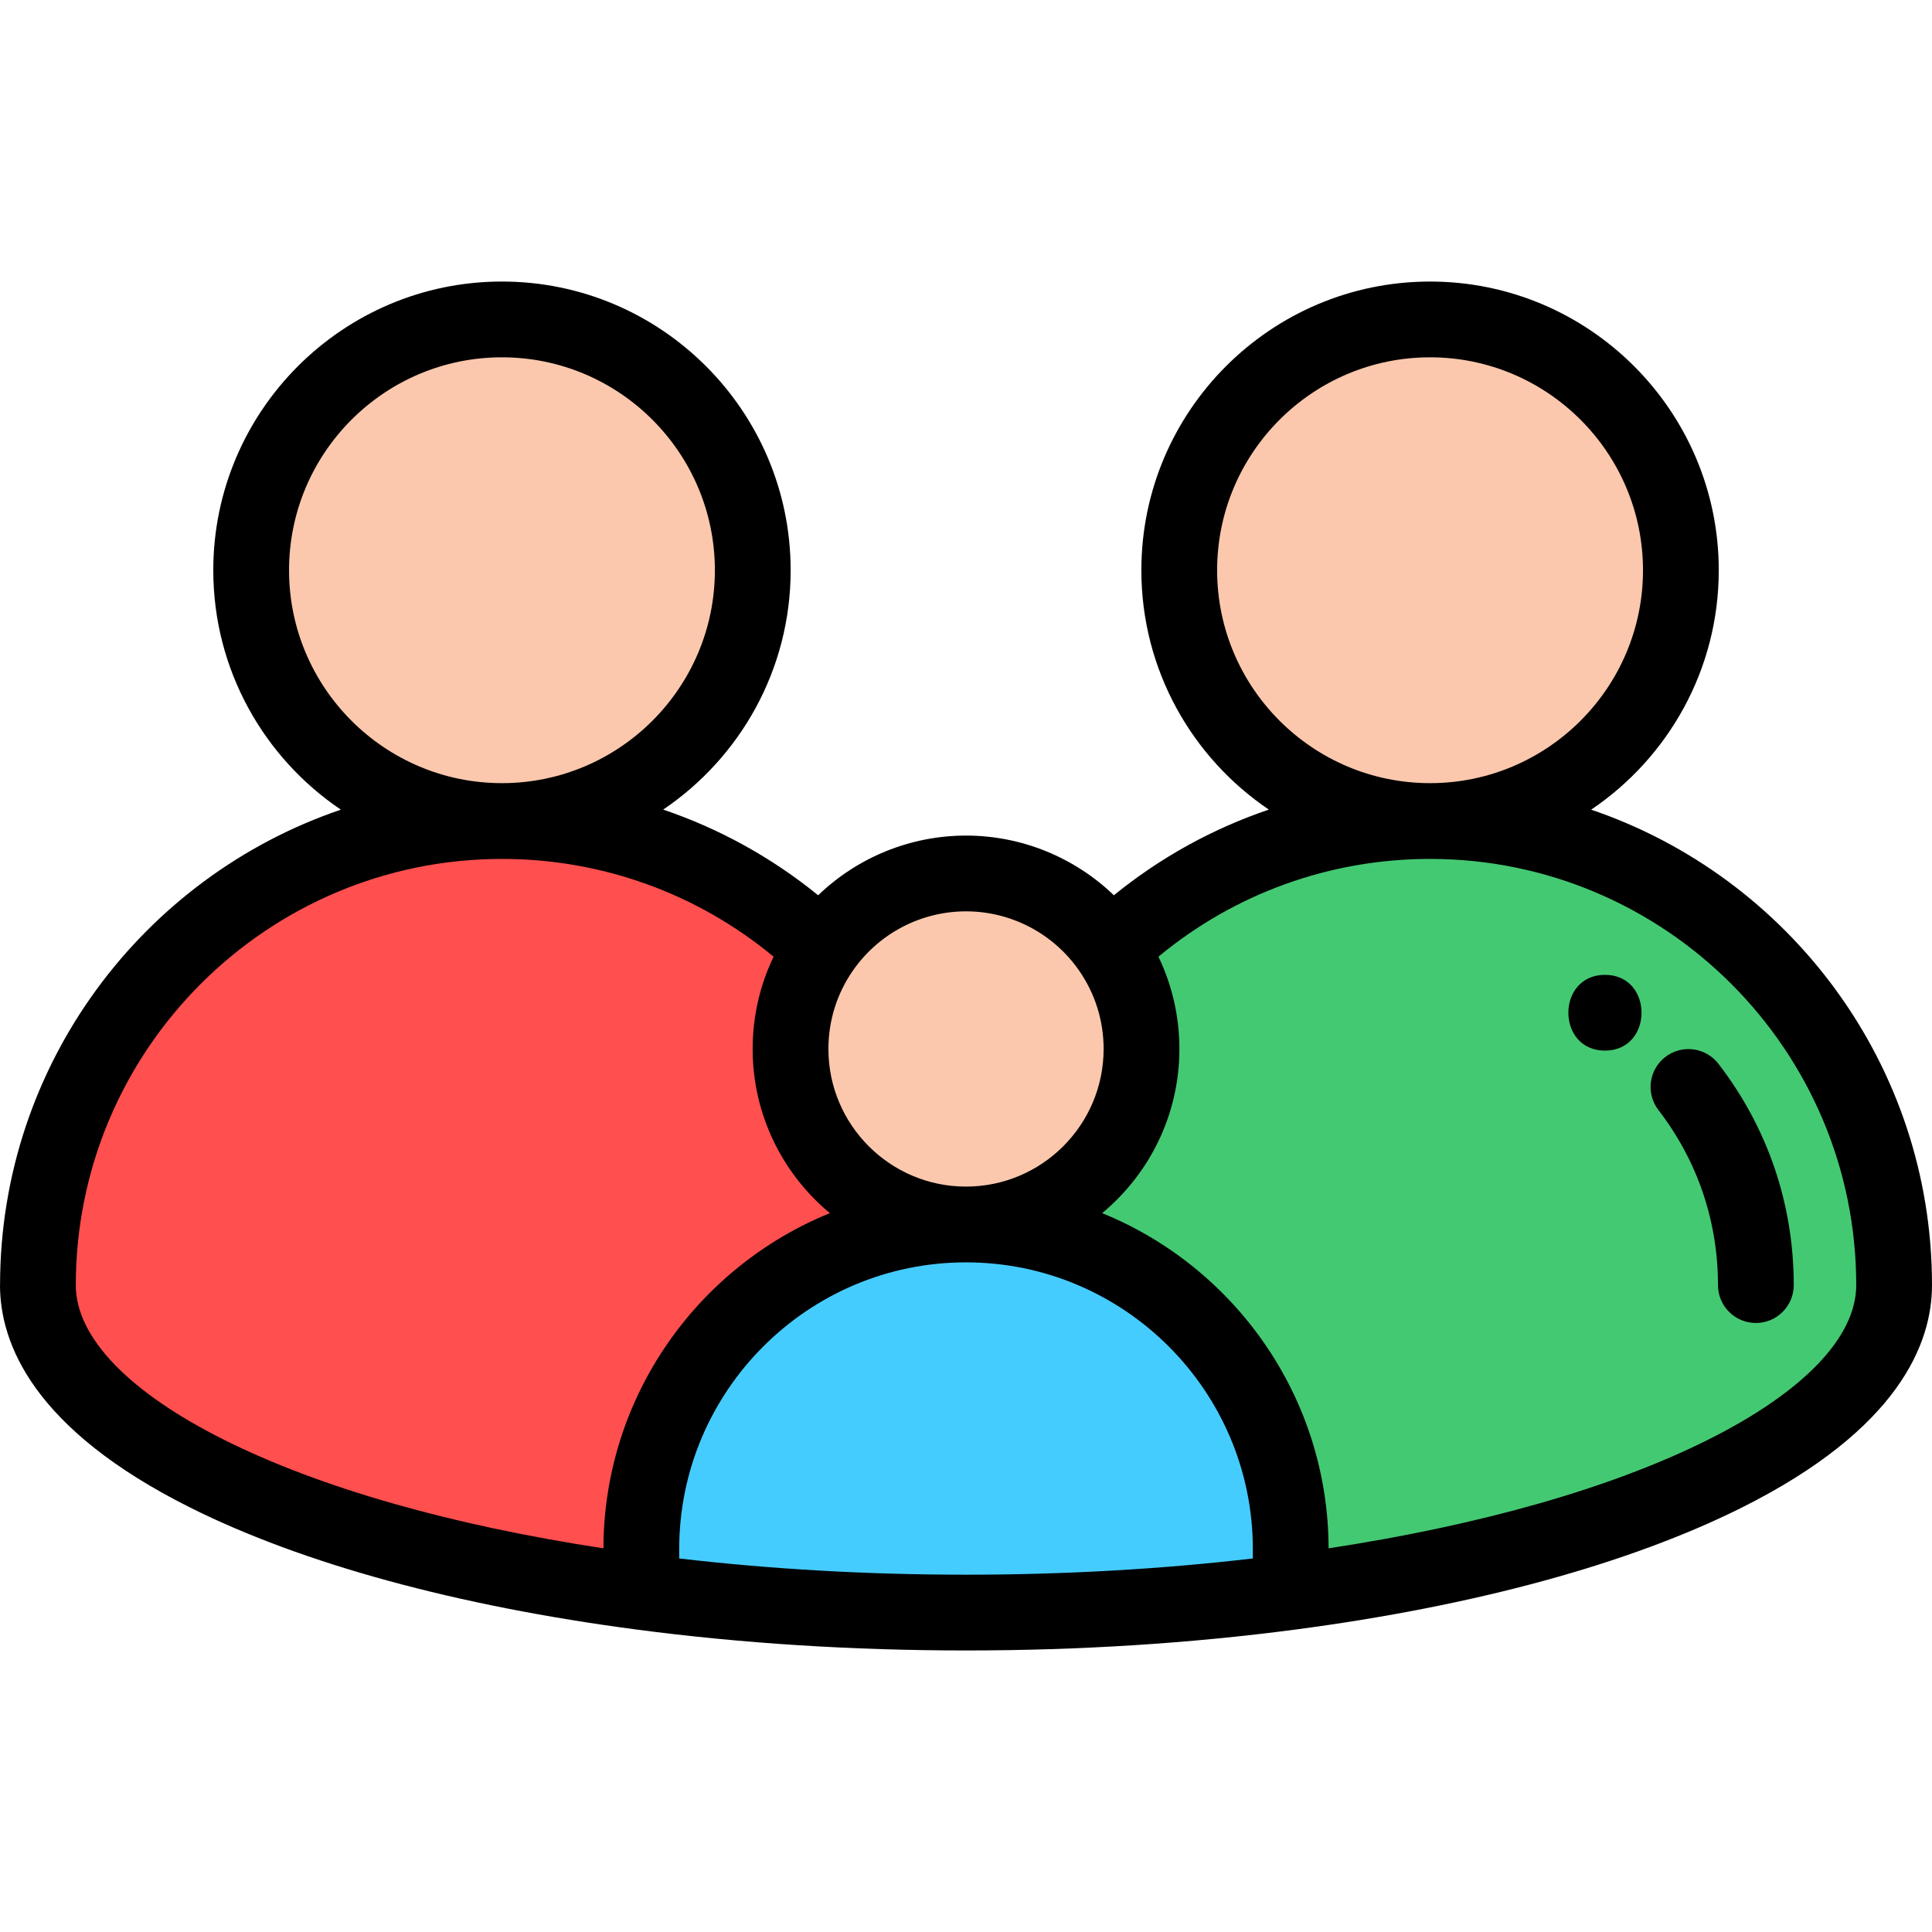 <svg xmlns="http://www.w3.org/2000/svg" xmlns:xlink="http://www.w3.org/1999/xlink" id="Capa_1" x="0px" y="0px" viewBox="0 0 512 512" style="enable-background:new 0 0 512 512;" xml:space="preserve"><path style="fill:#FBC8AD;" d="M378.98,219.589c-37.758,0-68.477-30.715-68.477-68.467c0-37.758,30.719-68.477,68.477-68.477 s68.477,30.719,68.477,68.477C447.458,188.875,416.739,219.589,378.98,219.589z"></path><path style="fill:#44C973;" d="M340.048,410.545c0-46.339-37.704-84.038-84.048-84.038v-4.016c24.54,0,44.504-19.965,44.504-44.504 c0-9.125-2.747-17.897-7.943-25.368l-0.983-1.413l1.247-1.188c23.327-22.213,53.925-34.447,86.156-34.447 c68.918,0,124.988,56.07,124.988,124.988c0,18.853-15.92,36.771-46.04,51.814c-28.942,14.456-68.919,25.35-115.611,31.503l-2.27,0.3 L340.048,410.545L340.048,410.545z"></path><path style="fill:#FBC8AD;" d="M256,326.507c-26.748,0-48.509-21.766-48.509-48.52c0-9.965,2.996-19.529,8.663-27.662 c9.067-13.06,23.965-20.857,39.846-20.857c15.889,0,30.788,7.798,39.859,20.86c5.666,8.145,8.661,17.71,8.661,27.659 C304.52,304.742,282.754,326.507,256,326.507z"></path><path style="fill:#45CCFF;" d="M256,429.359c-29.715,0-58.753-1.843-86.309-5.478l-1.745-0.23v-13.105 c0-48.553,39.501-88.054,88.054-88.054c48.559,0,88.064,39.501,88.064,88.054v13.105l-1.745,0.23 C314.764,427.516,285.722,429.359,256,429.359z"></path><path style="fill:#FF4F4F;" d="M169.692,423.88c-46.695-6.153-86.676-17.046-115.619-31.503 c-30.122-15.045-46.042-32.961-46.042-51.815v-2.008h0.025c1.074-67.999,56.719-122.98,124.963-122.98 c32.227,0,62.827,12.234,86.166,34.446l1.249,1.19l-0.986,1.414c-5.195,7.455-7.942,16.226-7.942,25.366 c0,24.539,19.96,44.504,44.494,44.504v4.016c-46.339,0-84.038,37.699-84.038,84.038v13.634L169.692,423.88z"></path><path style="fill:#FBC8AD;" d="M133.02,219.589c-37.753,0-68.467-30.715-68.467-68.467c0-37.758,30.714-68.477,68.467-68.477 c37.758,0,68.477,30.719,68.477,68.477C201.497,188.875,170.778,219.589,133.02,219.589z"></path><path d="M455.283,340.562c0,5.544,4.495,10.039,10.039,10.039s10.039-4.496,10.039-10.039c0-21.427-6.899-41.703-19.952-58.635 c-3.384-4.39-9.687-5.206-14.08-1.821c-4.392,3.385-5.207,9.689-1.822,14.08C449.829,307.574,455.283,323.611,455.283,340.562z"></path><path d="M50.484,399.562c29.732,14.85,70.59,26.013,118.158,32.28c27.902,3.68,57.294,5.547,87.359,5.547 c30.072,0,59.467-1.866,87.368-5.547c47.564-6.267,88.419-17.43,118.15-32.28c41.723-20.841,50.481-43.587,50.481-59 c0-58.419-37.855-108.163-90.324-125.991c20.383-13.757,33.813-37.064,33.813-63.449c0-42.187-34.322-76.509-76.509-76.509 s-76.509,34.322-76.509,76.509c0,26.373,13.417,49.671,33.785,63.431c-14.838,5.023-28.73,12.671-41.064,22.701 c-10.436-10.037-24.441-15.818-39.191-15.818c-14.748,0-28.754,5.783-39.184,15.818c-12.338-10.029-26.232-17.678-41.072-22.702 c20.368-13.76,33.785-37.058,33.785-63.432c0-42.187-34.322-76.509-76.509-76.509c-42.182,0-76.499,34.322-76.499,76.509 c0,26.385,13.427,49.691,33.807,63.449C37.941,232.37,0.127,281.994,0.014,340.301C0.011,340.39,0,340.475,0,340.562 C0,355.975,8.758,378.722,50.484,399.562z M179.993,413.01v-2.465c0-41.911,34.096-76.007,76.007-76.007 c41.916,0,76.017,34.096,76.017,76.007v2.465c-24.419,2.849-49.941,4.302-76.017,4.302 C229.93,417.312,204.412,415.859,179.993,413.01z M322.55,151.122c0-31.116,25.315-56.43,56.43-56.43s56.43,25.315,56.43,56.43 c0,31.111-25.315,56.42-56.43,56.42S322.55,182.233,322.55,151.122z M491.922,340.562c0,13.781-13.984,28.355-39.376,41.037 c-25.415,12.696-59.971,22.558-100.452,28.723c-0.091-40.132-24.917-74.558-60.011-88.827c12.497-10.382,20.47-26.031,20.47-43.509 c0-8.554-1.906-16.865-5.557-24.451c20.217-16.764,45.489-25.916,71.986-25.916C441.257,227.621,491.922,278.287,491.922,340.562z  M256,241.515c11.943,0,23.143,5.864,29.963,15.684c0.001,0.003,0.003,0.005,0.004,0.007c4.256,6.119,6.504,13.304,6.504,20.781 c0,20.111-16.361,36.472-36.472,36.472c-20.106,0-36.462-16.362-36.462-36.473c0-7.489,2.248-14.672,6.509-20.788 C232.867,247.379,244.063,241.515,256,241.515z M76.599,151.122c0-31.116,25.31-56.43,56.42-56.43 c31.116,0,56.43,25.315,56.43,56.43c0,31.111-25.315,56.42-56.43,56.42C101.909,207.542,76.599,182.233,76.599,151.122z  M133.02,227.621c26.492,0,51.767,9.152,71.993,25.915c-3.647,7.579-5.553,15.888-5.553,24.452c0,17.477,7.971,33.126,20.465,43.508 c-35.091,14.268-59.915,48.695-60.006,88.828c-40.485-6.165-75.045-16.028-100.462-28.723 c-25.32-12.645-39.292-27.173-39.373-40.918c0-0.04,0.006-0.079,0.006-0.119C20.088,278.287,70.749,227.621,133.02,227.621z"></path><path d="M425.328,278.422c12.919,0,12.941-20.078,0-20.078C412.409,258.344,412.387,278.422,425.328,278.422z"></path><g></g><g></g><g></g><g></g><g></g><g></g><g></g><g></g><g></g><g></g><g></g><g></g><g></g><g></g><g></g></svg>